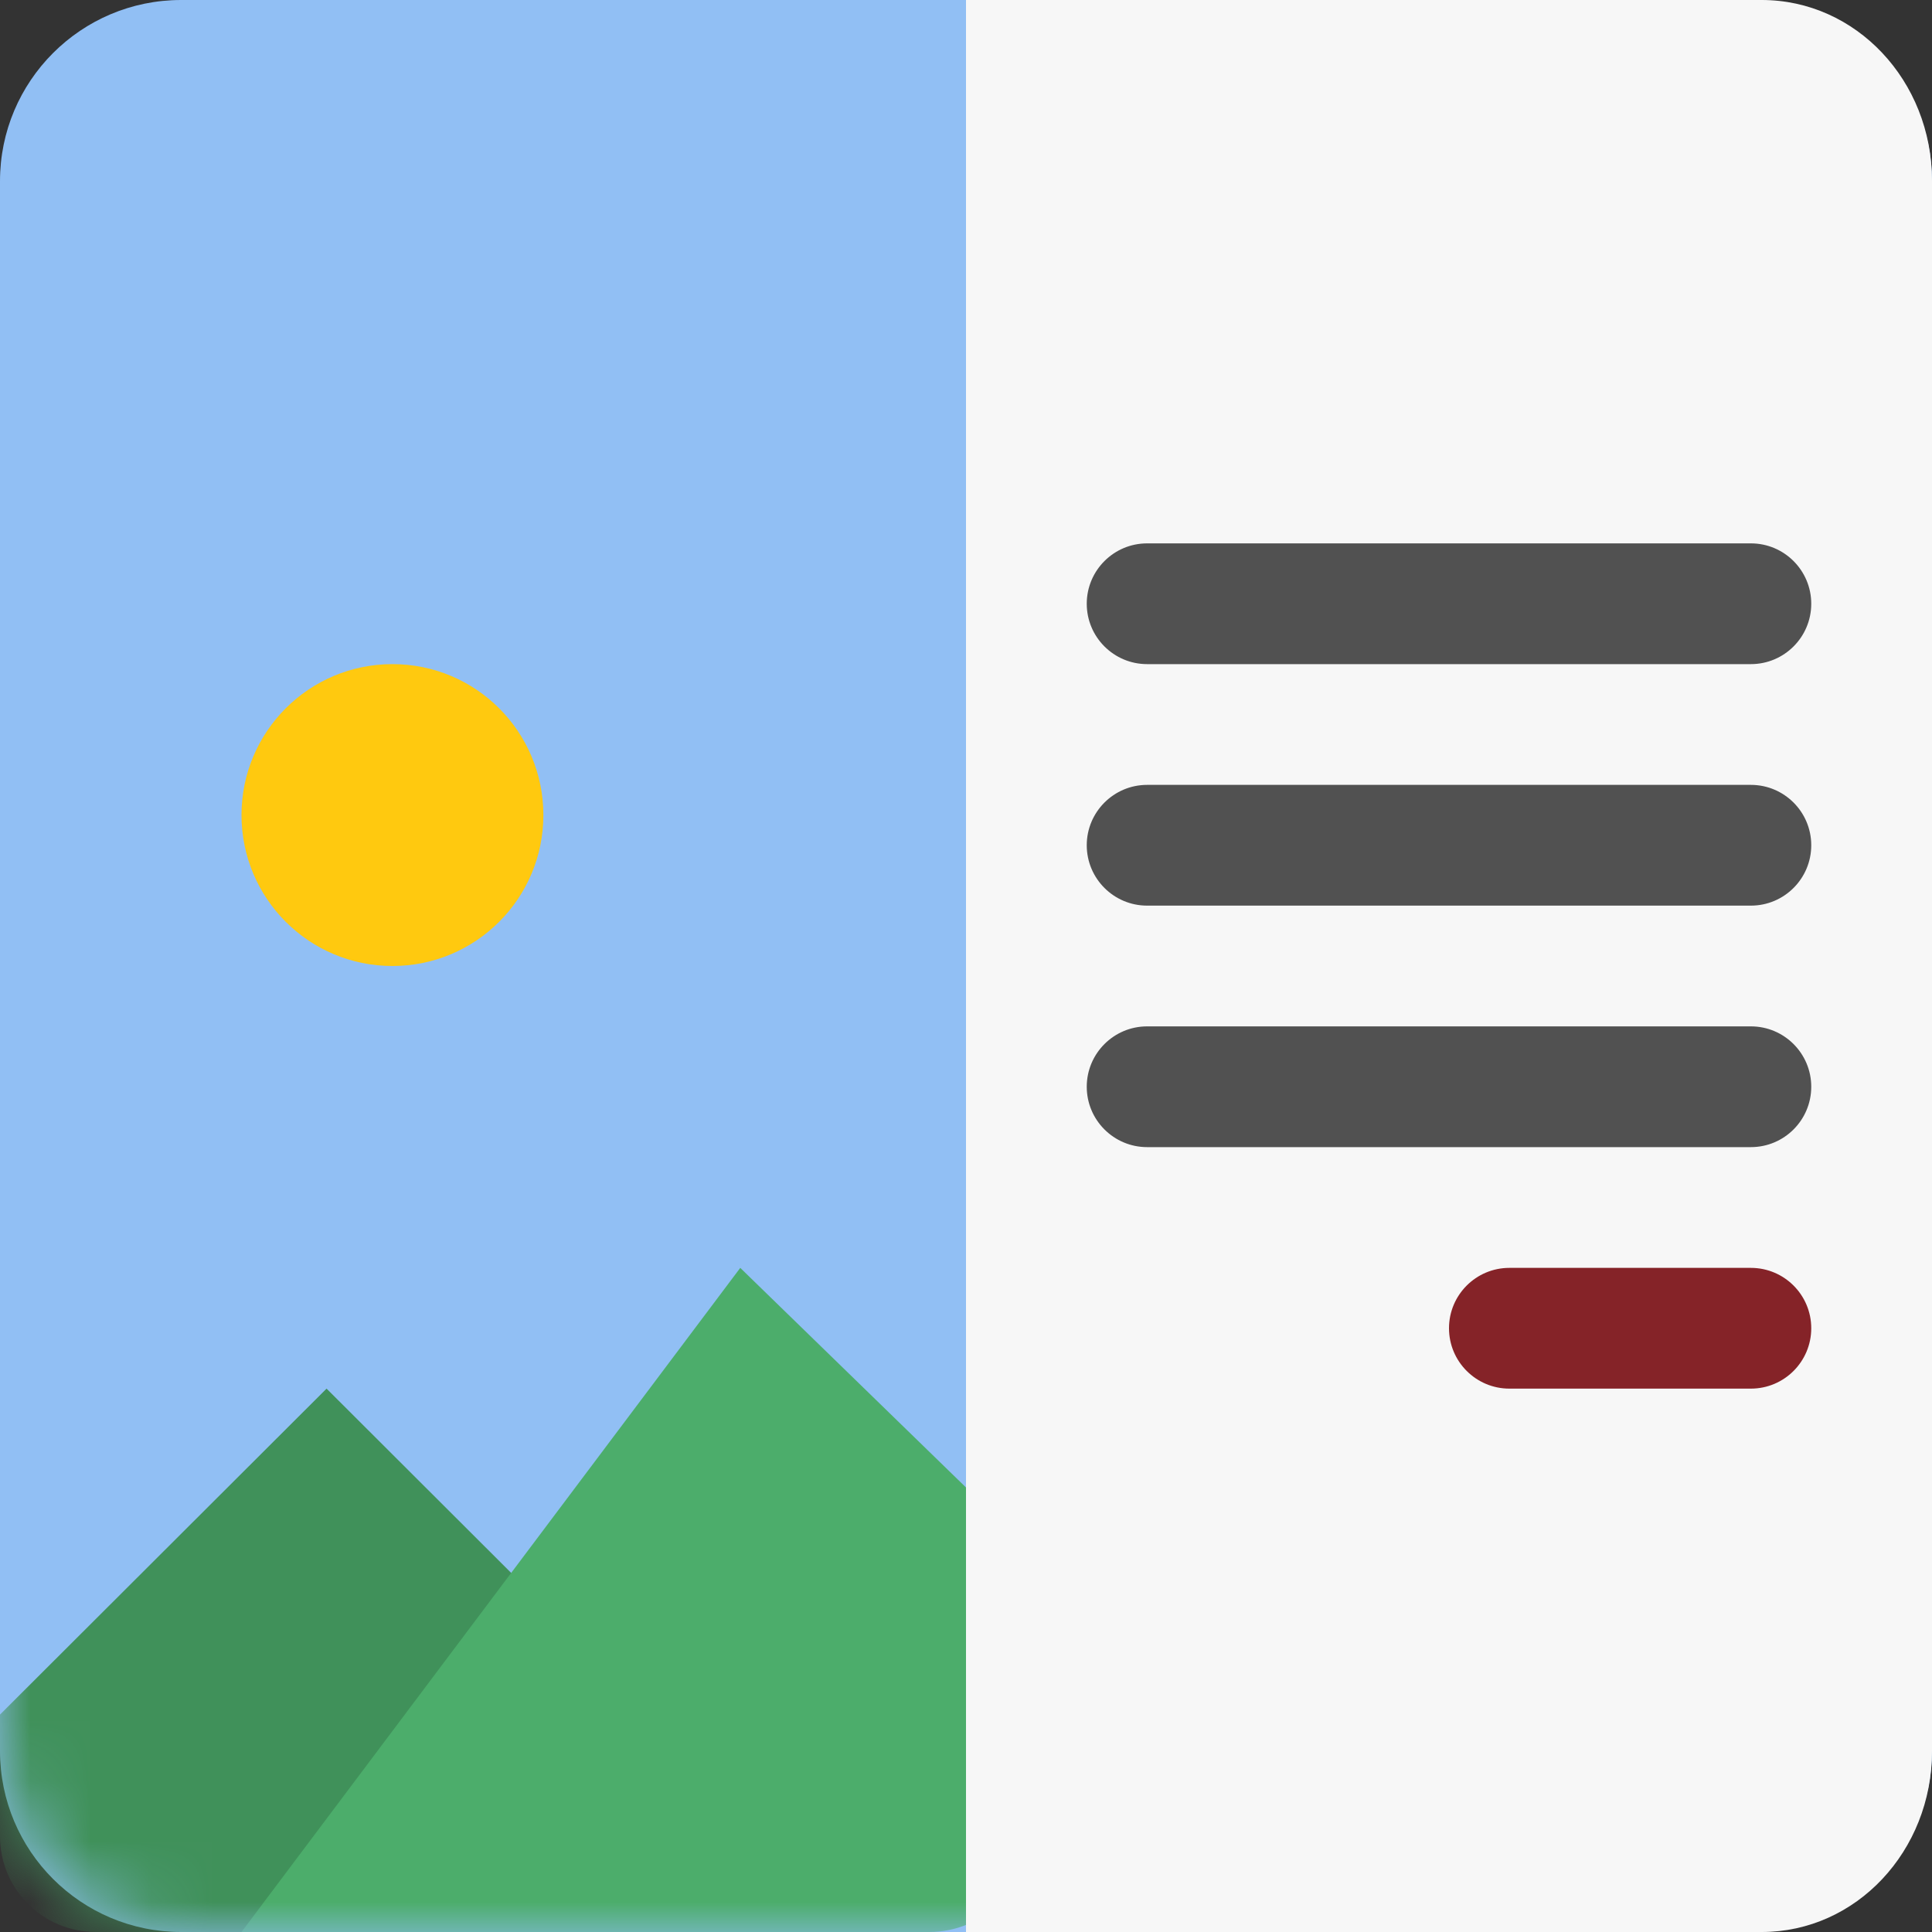 <svg width="32" height="32" viewBox="0 0 32 32" fill="none" xmlns="http://www.w3.org/2000/svg">
<rect x="0" y="0" width="32" height="32" fill="#333333" stroke="none"/>
<path d="M29 0H3C1.343 0 0 1.343 0 3V29C0 30.657 1.343 32 3 32H29C30.657 32 32 30.657 32 29V3C32 1.343 30.657 0 29 0Z" fill="#91BFF4"/>
<mask id="mask0_79_19" style="mask-type:alpha" maskUnits="userSpaceOnUse" x="0" y="0" width="32" height="32">
<path d="M29 0H3C1.343 0 0 1.343 0 3V29C0 30.657 1.343 32 3 32H29C30.657 32 32 30.657 32 29V3C32 1.343 30.657 0 29 0Z" fill="#91BFF4"/>
</mask>
<g mask="url(#mask0_79_19)">
<path fill-rule="evenodd" clip-rule="evenodd" d="M13.575 32H1.589C0.711 32 0 31.294 0 30.414V28.399L5.409 23L14 31.576L13.575 32Z" fill="#40915A"/>
<path fill-rule="evenodd" clip-rule="evenodd" d="M17 25.61V30.431C17 31.297 16.282 32 15.387 32L8 32C7.868 32 6 32 4 32L12.261 21L17 25.61Z" fill="#4CAD6B"/>
</g>
<path d="M9 13.5C9 12.119 7.881 11 6.5 11C5.119 11 4 12.119 4 13.5C4 14.881 5.119 16 6.5 16C7.881 16 9 14.881 9 13.5Z" fill="#FFC90F"/>
<path fill-rule="evenodd" clip-rule="evenodd" d="M16 0H29.18C30.738 0 32 1.334 32 2.996V29.004C32 30.659 30.744 32 29.18 32H16V0Z" fill="#F7F7F7"/>
<path d="M18 10C18 9.448 18.448 9 19 9H29C29.552 9 30 9.448 30 10V10C30 10.552 29.552 11 29 11H19C18.448 11 18 10.552 18 10V10Z" fill="#515151"/>
<path d="M18 14C18 13.448 18.448 13 19 13H29C29.552 13 30 13.448 30 14V14C30 14.552 29.552 15 29 15H19C18.448 15 18 14.552 18 14V14Z" fill="#515151"/>
<path d="M18 18C18 17.448 18.448 17 19 17H29C29.552 17 30 17.448 30 18V18C30 18.552 29.552 19 29 19H19C18.448 19 18 18.552 18 18V18Z" fill="#515151"/>
<path d="M24 22C24 21.448 24.448 21 25 21H29C29.552 21 30 21.448 30 22V22C30 22.552 29.552 23 29 23H25C24.448 23 24 22.552 24 22V22Z" fill="#852328"/>
</svg>

